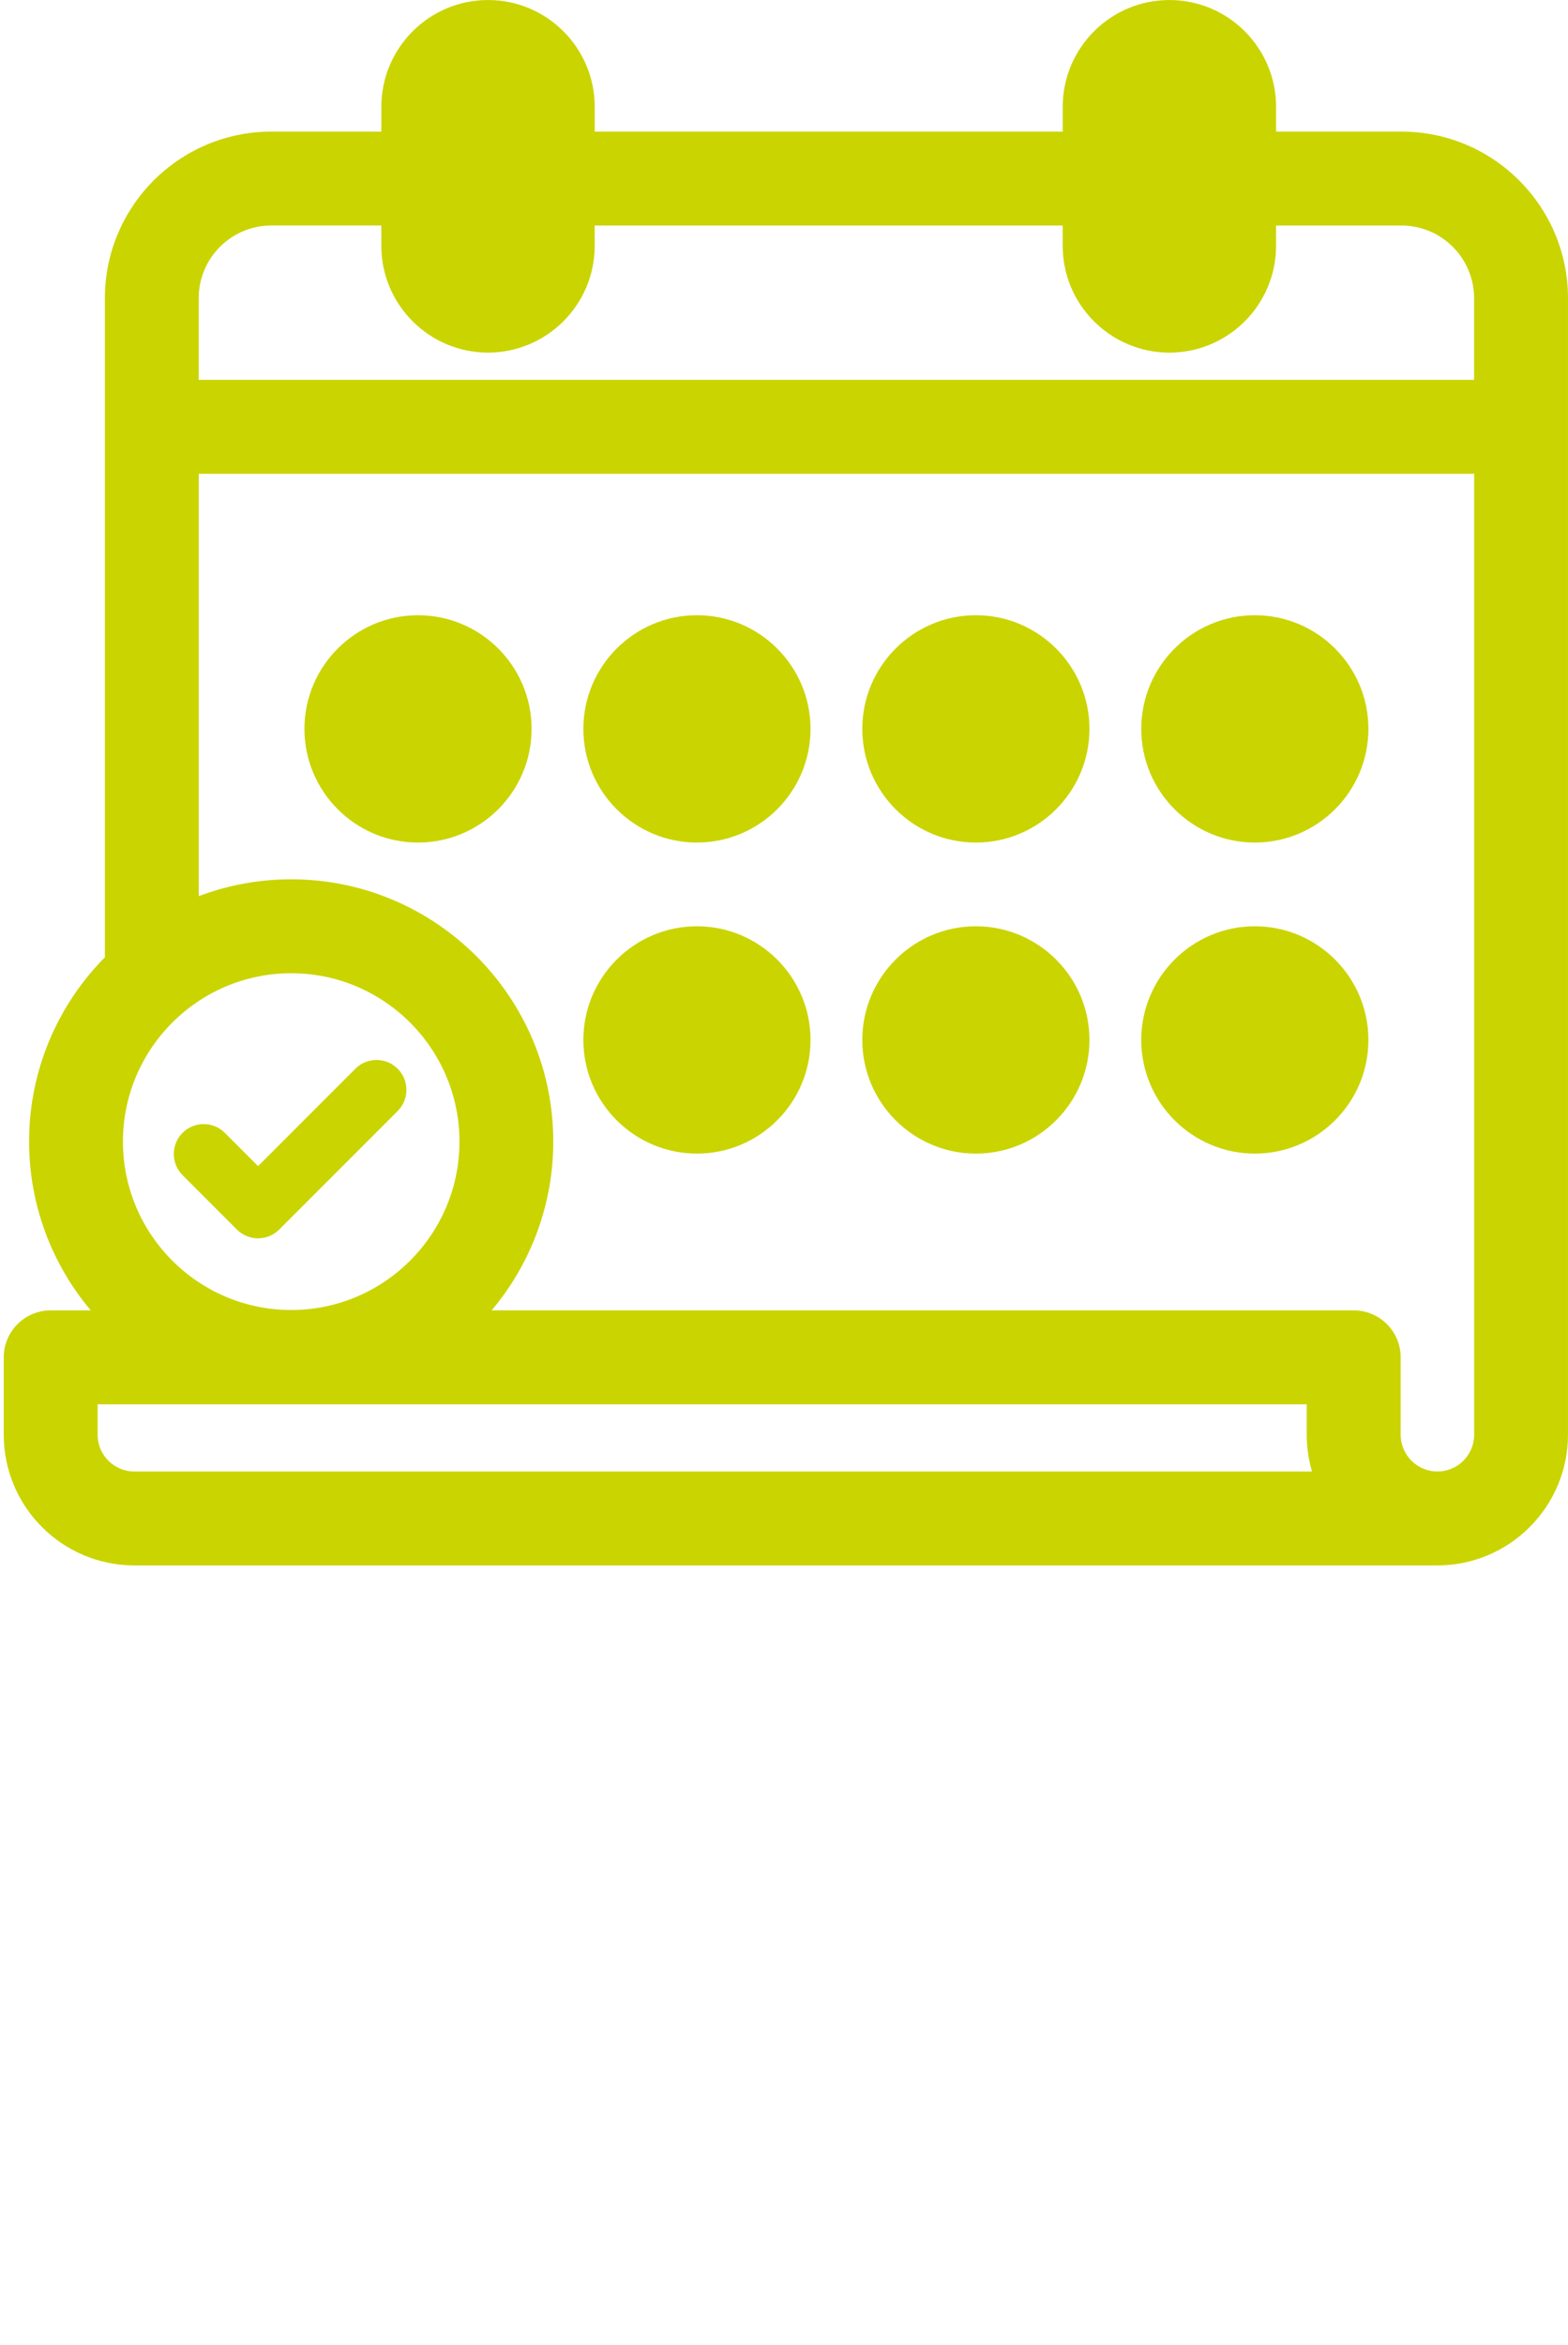 <?xml version="1.0" encoding="utf-8"?>
<!-- Generator: Adobe Illustrator 24.1.2, SVG Export Plug-In . SVG Version: 6.00 Build 0)  -->
<svg version="1.1" id="Ebene_1" xmlns="http://www.w3.org/2000/svg" xmlns:xlink="http://www.w3.org/1999/xlink" x="0px" y="0px"
	 viewBox="0 0 63.657 95.12" style="enable-background:new 0 0 63.657 95.12;" xml:space="preserve">
<style type="text/css">
	.st0{fill:#CAD400;}
</style>
<g>
	<g>
		<path class="st0" d="M28.294,37.576c-2.542,0-4.611,2.068-4.611,4.611c0,2.542,2.068,4.611,4.611,4.611s4.611-2.068,4.611-4.611
			C32.905,39.645,30.837,37.576,28.294,37.576z"/>
	</g>
</g>
<g>
	<g>
		<path class="st0" d="M39.618,37.576c-2.542,0-4.611,2.068-4.611,4.611c0,2.542,2.068,4.611,4.611,4.611
			c2.542,0,4.611-2.068,4.611-4.611C44.229,39.645,42.161,37.576,39.618,37.576z"/>
	</g>
</g>
<g>
	<g>
		<path class="st0" d="M50.943,37.576c-2.542,0-4.611,2.068-4.611,4.611c0,2.542,2.068,4.611,4.611,4.611
			c2.542,0,4.611-2.068,4.611-4.611C55.553,39.645,53.485,37.576,50.943,37.576z"/>
	</g>
</g>
<g>
	<g>
		<path class="st0" d="M16.97,24.958c-2.542,0-4.611,2.068-4.611,4.611s2.068,4.611,4.611,4.611s4.611-2.068,4.611-4.611
			S19.513,24.958,16.97,24.958z"/>
	</g>
</g>
<g>
	<g>
		<path class="st0" d="M39.618,24.958c-2.542,0-4.611,2.068-4.611,4.611s2.068,4.611,4.611,4.611c2.542,0,4.611-2.068,4.611-4.611
			S42.161,24.958,39.618,24.958z"/>
	</g>
</g>
<g>
	<g>
		<path class="st0" d="M50.943,24.958c-2.542,0-4.611,2.068-4.611,4.611s2.068,4.611,4.611,4.611c2.542,0,4.611-2.068,4.611-4.611
			S53.485,24.958,50.943,24.958z"/>
	</g>
</g>
<g>
	<g>
		<path class="st0" d="M28.294,24.958c-2.542,0-4.611,2.068-4.611,4.611s2.068,4.611,4.611,4.611s4.611-2.068,4.611-4.611
			S30.837,24.958,28.294,24.958z"/>
	</g>
</g>
<g>
	<g>
		<path class="st0" d="M16.144,43.355c-0.474-0.474-1.242-0.474-1.716,0l-3.951,3.951l-1.35-1.35c-0.474-0.474-1.242-0.474-1.716,0
			c-0.474,0.474-0.474,1.242,0,1.716l2.208,2.208c0.228,0.227,0.536,0.355,0.858,0.355s0.63-0.128,0.858-0.355l4.809-4.809
			C16.618,44.597,16.618,43.829,16.144,43.355z"/>
	</g>
</g>
<path class="st0" d="M56.898,5.339h-5.092V4.332c0-2.388-1.943-4.331-4.331-4.331c-2.388,0-4.331,1.943-4.331,4.331v1.007h-19V4.332
	c0-2.388-1.943-4.331-4.331-4.331c-2.388,0-4.331,1.943-4.331,4.331v1.007h-4.466c-3.727,0-6.758,3.031-6.758,6.758v26.666
	c0,1.05,0.854,1.905,1.905,1.905c1.05,0,1.905-0.854,1.905-1.905V19.219h51.78v38.982c0,0.823-0.669,1.493-1.492,1.493
	c-0.823,0-1.492-0.67-1.492-1.493v-3.138c0-1.05-0.855-1.905-1.905-1.905H19.959c1.606-1.906,2.503-4.324,2.503-6.846
	c0-5.868-4.773-10.641-10.641-10.641c-5.867,0-10.64,4.773-10.64,10.641c0,2.522,0.897,4.94,2.504,6.846H2.057
	c-1.05,0-1.905,0.855-1.905,1.905v3.139c0,2.924,2.378,5.302,5.302,5.302h52.899c2.924,0,5.303-2.38,5.303-5.303V12.097
	C63.657,8.371,60.625,5.339,56.898,5.339z M11.822,39.481c3.767,0,6.831,3.064,6.831,6.831c0,3.767-3.064,6.831-6.831,6.831
	c-3.766,0-6.831-3.064-6.831-6.831C4.991,42.545,8.056,39.481,11.822,39.481z M5.455,59.695c-0.823,0-1.492-0.669-1.492-1.492
	v-1.234H53.05v1.233c0,0.506,0.073,1.01,0.215,1.493H5.455z M8.066,15.409v-3.312c0-1.626,1.323-2.949,2.949-2.949h4.466v0.825
	c0,2.388,1.943,4.331,4.331,4.331c2.388,0,4.331-1.943,4.331-4.331V9.149h19v0.825c0,2.388,1.943,4.331,4.331,4.331
	c2.388,0,4.331-1.943,4.331-4.331V9.149h5.092c1.626,0,2.948,1.323,2.948,2.949v3.312H8.066z"/>
</svg>

